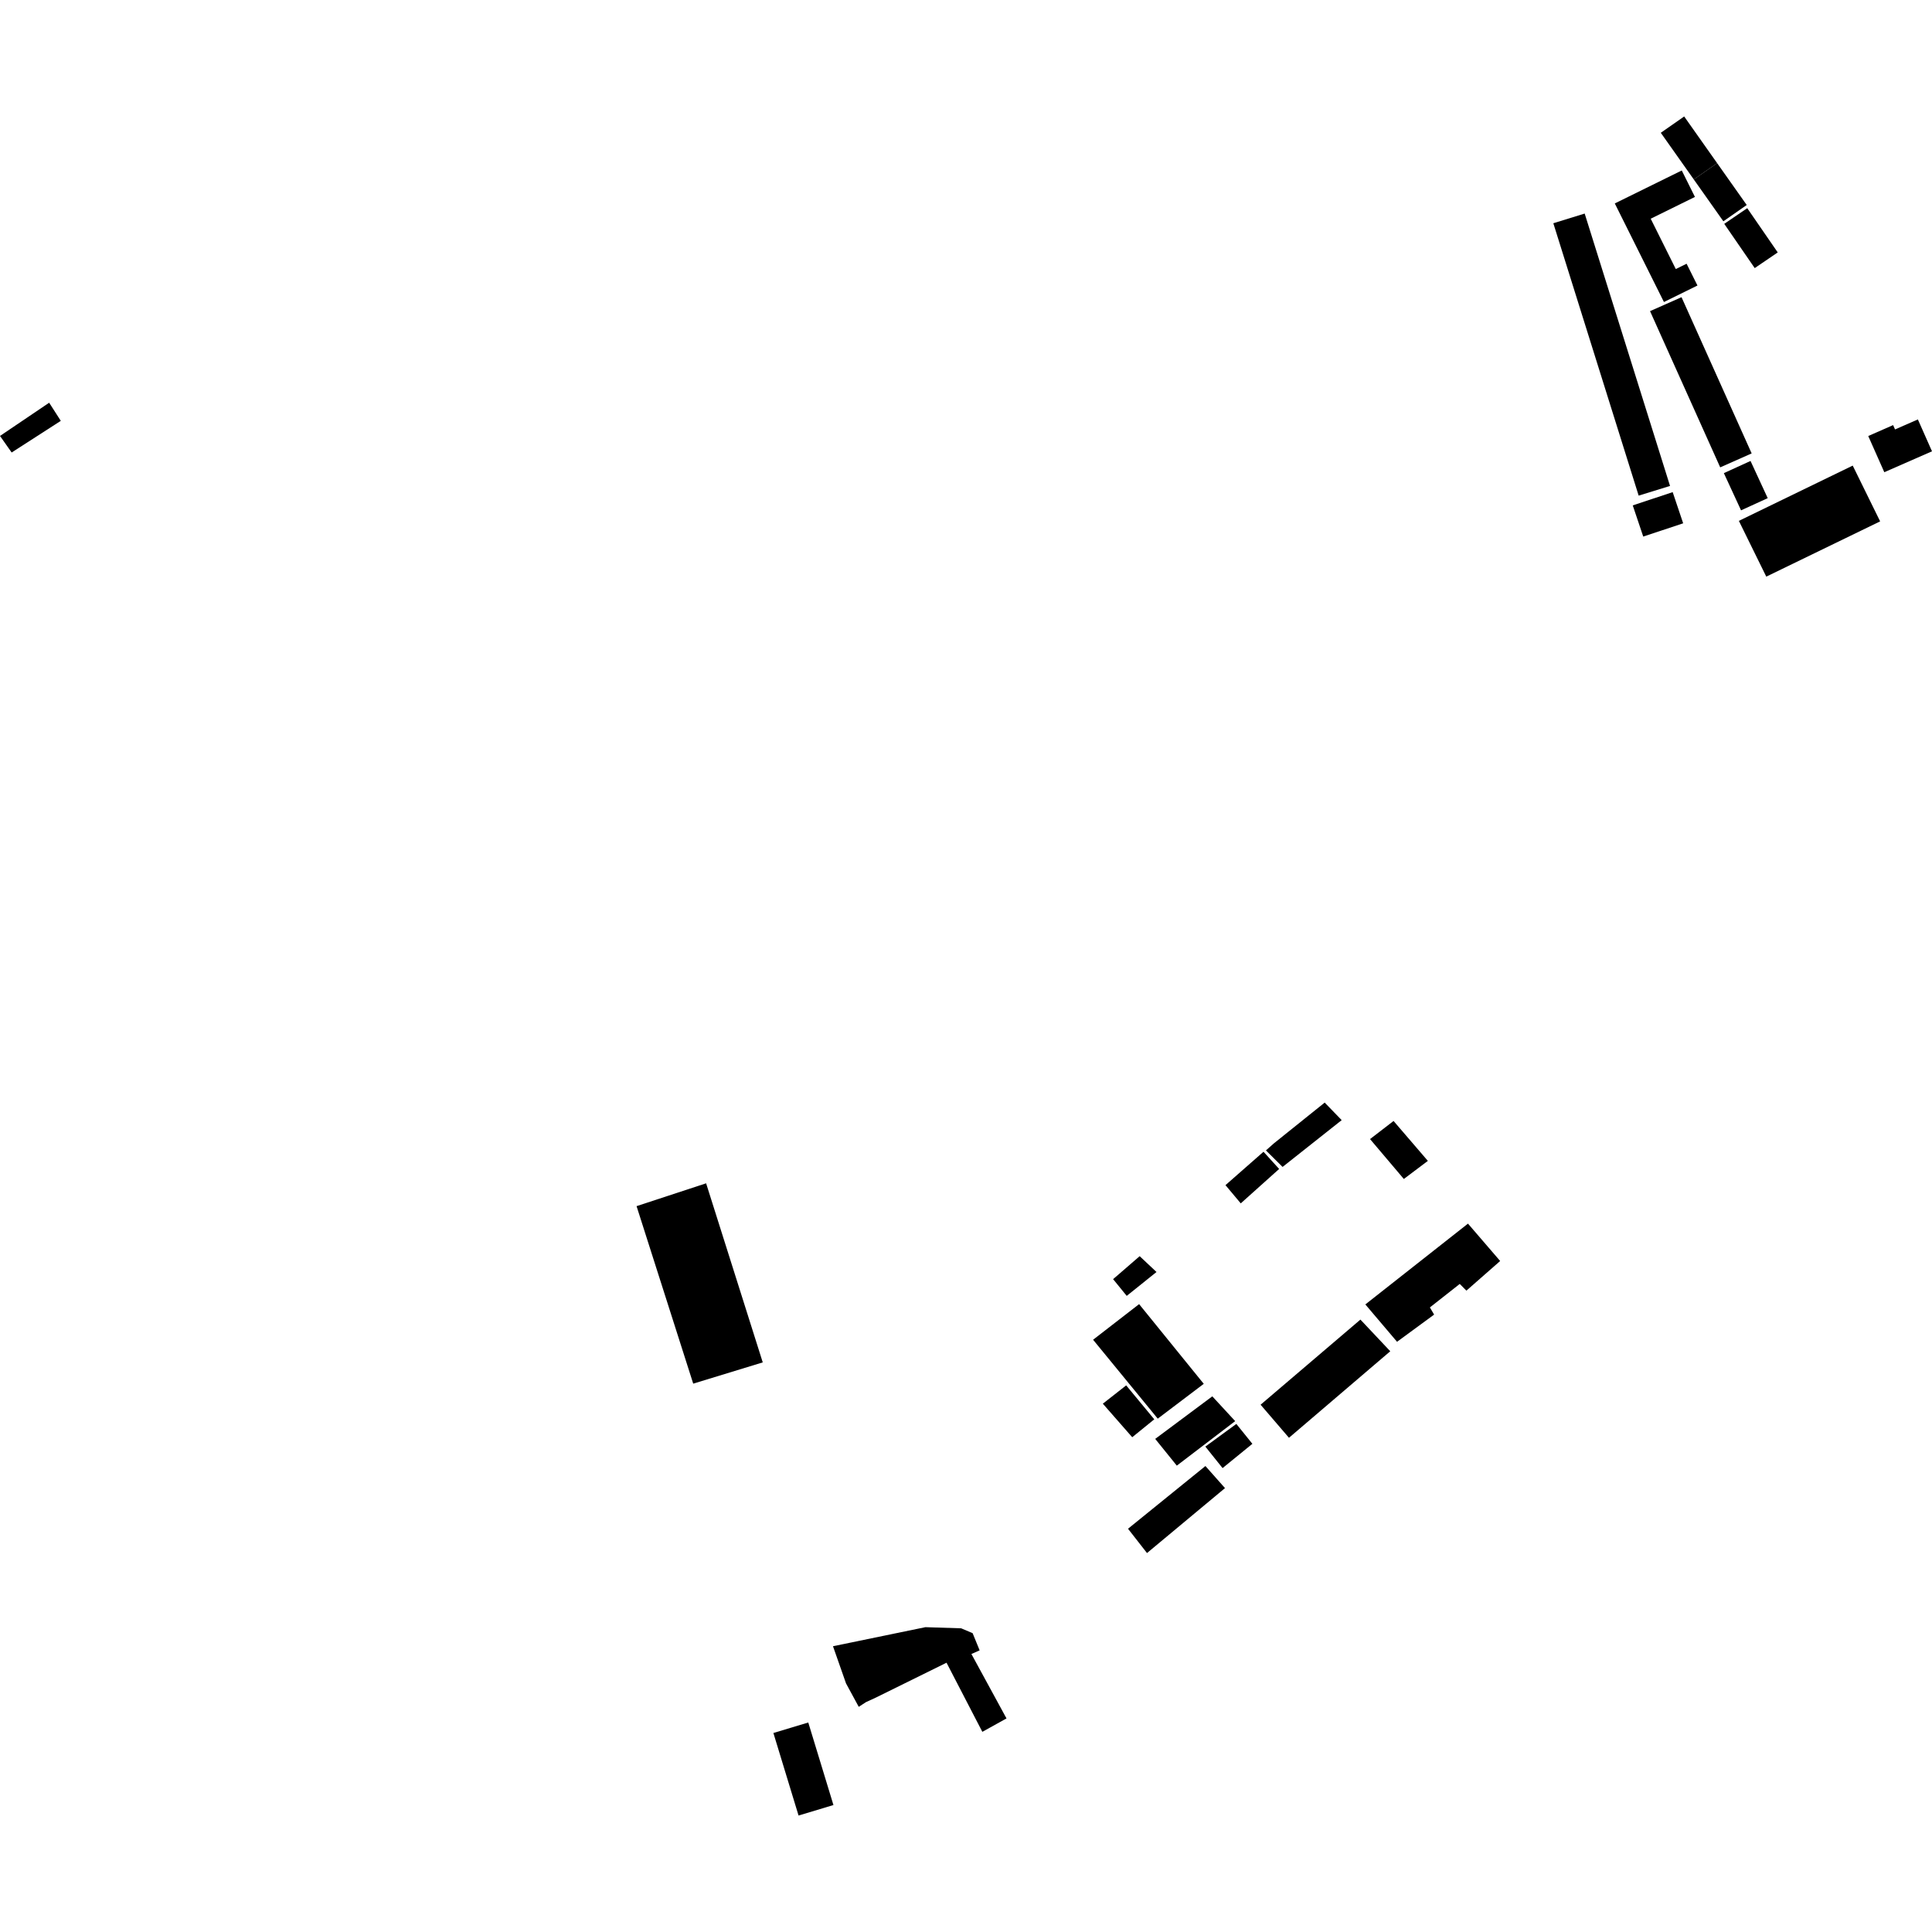 <?xml version="1.0" encoding="utf-8" standalone="no"?>
<!DOCTYPE svg PUBLIC "-//W3C//DTD SVG 1.1//EN"
  "http://www.w3.org/Graphics/SVG/1.1/DTD/svg11.dtd">
<!-- Created with matplotlib (https://matplotlib.org/) -->
<svg height="288pt" version="1.1" viewBox="0 0 288 288" width="288pt" xmlns="http://www.w3.org/2000/svg" xmlns:xlink="http://www.w3.org/1999/xlink">
 <defs>
  <style type="text/css">
*{stroke-linecap:butt;stroke-linejoin:round;}
  </style>
 </defs>
 <g id="figure_1">
  <g id="patch_1">
   <path d="M 0 288 
L 288 288 
L 288 0 
L 0 0 
z
" style="fill:none;opacity:0;"/>
  </g>
  <g id="axes_1">
   <g id="PatchCollection_1">
    <path clip-path="url(#p84f48ad693)" d="M 124.172 245.401 
L 137.95 242.56 
L 143.283 242.731 
L 144.988 243.455 
L 146.033 246.016 
L 144.806 246.559 
L 150.037 256.163 
L 146.436 258.162 
L 141.098 247.858 
L 130.591 253.043 
L 129.087 253.736 
L 128.012 254.434 
L 126.117 250.946 
L 124.172 245.401 
"/>
    <path clip-path="url(#p84f48ad693)" d="M 1.737 67.454 
L 0 64.986 
L 7.329 60.033 
L 9.064 62.736 
L 1.737 67.454 
"/>
    <path clip-path="url(#p84f48ad693)" d="M 113.702 203.089 
L 105.259 176.394 
L 94.891 179.799 
L 103.337 206.259 
L 113.702 203.089 
"/>
    <path clip-path="url(#p84f48ad693)" d="M 169.805 194.404 
L 179.442 206.285 
L 172.584 211.477 
L 162.945 199.713 
L 169.805 194.404 
"/>
    <path clip-path="url(#p84f48ad693)" d="M 212.848 173.05 
L 209.267 175.748 
L 204.229 169.801 
L 207.736 167.102 
L 212.848 173.05 
"/>
    <path clip-path="url(#p84f48ad693)" d="M 197.47 164.361 
L 200.003 166.976 
L 191.192 173.952 
L 188.71 171.49 
L 189.898 170.438 
L 197.47 164.361 
"/>
    <path clip-path="url(#p84f48ad693)" d="M 190.681 174.254 
L 184.958 179.384 
L 182.68 176.667 
L 188.349 171.69 
L 190.681 174.254 
"/>
    <path clip-path="url(#p84f48ad693)" d="M 165.929 190.681 
L 167.959 193.175 
L 172.398 189.615 
L 169.889 187.257 
L 165.929 190.681 
"/>
    <path clip-path="url(#p84f48ad693)" d="M 180.717 208.15 
L 184.125 211.842 
L 175.426 218.481 
L 172.205 214.493 
L 180.717 208.15 
"/>
    <path clip-path="url(#p84f48ad693)" d="M 184.3 212.262 
L 179.679 215.64 
L 182.246 218.846 
L 186.69 215.228 
L 184.3 212.262 
"/>
    <path clip-path="url(#p84f48ad693)" d="M 168.152 227.887 
L 170.982 231.51 
L 182.608 221.829 
L 179.691 218.539 
L 168.152 227.887 
"/>
    <path clip-path="url(#p84f48ad693)" d="M 167.879 206.515 
L 164.398 209.246 
L 168.779 214.245 
L 172.066 211.576 
L 167.879 206.515 
"/>
    <path clip-path="url(#p84f48ad693)" d="M 202.795 196.709 
L 207.244 201.429 
L 192.146 214.328 
L 187.914 209.398 
L 202.795 196.709 
"/>
    <path clip-path="url(#p84f48ad693)" d="M 203.53 194.449 
L 208.256 200.019 
L 213.781 195.965 
L 213.152 194.895 
L 217.604 191.394 
L 218.593 192.395 
L 223.626 187.975 
L 218.83 182.404 
L 203.53 194.449 
"/>
    <path clip-path="url(#p84f48ad693)" d="M 251.058 17.361 
L 247.571 19.794 
L 252.49 26.749 
L 255.972 24.321 
L 251.058 17.361 
"/>
    <path clip-path="url(#p84f48ad693)" d="M 252.49 26.749 
L 255.972 24.321 
L 260.381 30.559 
L 256.898 32.988 
L 252.49 26.749 
"/>
    <path clip-path="url(#p84f48ad693)" d="M 257.03 33.368 
L 260.459 31.033 
L 265.005 37.629 
L 261.572 39.964 
L 257.03 33.368 
"/>
    <path clip-path="url(#p84f48ad693)" d="M 250.698 25.412 
L 252.662 29.356 
L 246.067 32.603 
L 249.807 40.106 
L 251.418 39.314 
L 253.038 42.561 
L 248.04 45.021 
L 240.715 30.326 
L 250.698 25.412 
"/>
    <path clip-path="url(#p84f48ad693)" d="M 245.969 46.381 
L 250.662 44.301 
L 261.117 67.589 
L 256.429 69.668 
L 245.969 46.381 
"/>
    <path clip-path="url(#p84f48ad693)" d="M 276.182 69.406 
L 280.269 77.72 
L 263.297 85.958 
L 259.21 77.645 
L 276.182 69.406 
"/>
    <path clip-path="url(#p84f48ad693)" d="M 260.948 68.714 
L 256.973 70.53 
L 259.535 76.075 
L 263.511 74.259 
L 260.948 68.714 
"/>
    <path clip-path="url(#p84f48ad693)" d="M 285.894 62.524 
L 282.491 64.016 
L 282.203 63.369 
L 278.496 64.997 
L 280.89 70.392 
L 288 67.276 
L 285.894 62.524 
"/>
    <path clip-path="url(#p84f48ad693)" d="M 236.225 31.835 
L 231.552 33.279 
L 244.272 73.882 
L 248.949 72.438 
L 236.225 31.835 
"/>
    <path clip-path="url(#p84f48ad693)" d="M 249.344 73.361 
L 243.391 75.338 
L 244.955 79.986 
L 250.907 78.009 
L 249.344 73.361 
"/>
    <path clip-path="url(#p84f48ad693)" d="M 120.488 256.77 
L 124.24 269.074 
L 119.04 270.639 
L 115.288 258.335 
L 120.488 256.77 
"/>
   </g>
  </g>
 </g>
 <defs>
  <clipPath id="p84f48ad693">
   <rect height="253.278" width="288" x="0" y="17.361"/>
  </clipPath>
 </defs>
</svg>
